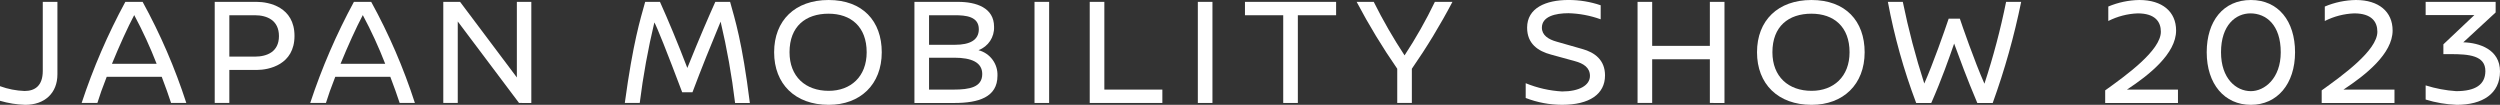 <?xml version="1.0" encoding="utf-8"?>
<!-- Generator: Adobe Illustrator 27.9.0, SVG Export Plug-In . SVG Version: 6.00 Build 0)  -->
<svg version="1.1" xmlns="http://www.w3.org/2000/svg" xmlns:xlink="http://www.w3.org/1999/xlink" x="0px" y="0px" width="492px"
	 height="20.63px" viewBox="0 0 492 20.63" style="enable-background:new 0 0 492 20.63;" xml:space="preserve">
<rect x="0" y="0" width="492" height="20.63" fill="#333333" stroke="none"/>
<g>
	<path style="fill:none;" d="M356.493,2.694c-4.5,0-7.683,2.479-7.683,7.591h0.001c0,4.806,3.152,7.591,7.713,7.591
		c4.316,0,7.469-2.785,7.469-7.591C363.993,5.265,360.902,2.694,356.493,2.694z"/>
	<path style="fill:none;" d="M187.796,11.356h-4.959v6.275h4.836c3.123,0,5.633-0.459,5.633-3.061
		C193.306,12.27,191.193,11.356,187.796,11.356z"/>
	<path style="fill:none;" d="M22.037,12.55h8.785c-1.276-3.279-2.748-6.479-4.408-9.581C25.159,5.326,23.476,9.029,22.037,12.55z"/>
	<path style="fill:none;" d="M50.153,3h-5.02v8.142h5.02c2.357,0,4.744-0.918,4.744-4.04S52.54,3,50.153,3z"/>
	<path style="fill:none;" d="M163.061,2.694c-4.5,0-7.683,2.479-7.683,7.591h0.001c0,4.806,3.153,7.591,7.714,7.591
		c4.315,0,7.468-2.785,7.468-7.591C170.561,5.265,167.47,2.694,163.061,2.694z"/>
	<path style="fill:none;" d="M67.023,12.55h8.782C74.53,9.271,73.059,6.071,71.4,2.969C70.145,5.326,68.462,9.029,67.023,12.55z"/>
	<path style="fill:none;" d="M442.882,2.633c-2.846,0-5.785,2.265-5.785,7.652h0c0,5.173,2.969,7.653,5.877,7.653
		c2.663,0,5.877-2.48,5.877-7.653C448.851,4.898,445.973,2.633,442.882,2.633z"/>
	<path style="fill:none;" d="M192.632,5.754c0-2.54-2.6-2.755-4.714-2.755h-5.081v5.816h5.081
		C190.857,8.815,192.632,7.897,192.632,5.754z"/>
	<path style="fill:#FFFFFF;" d="M8.418,13.958c0,2.907-1.531,3.948-3.582,3.948C3.184,17.848,1.552,17.528,0,16.958v2.877
		c1.614,0.477,3.282,0.745,4.964,0.796c3.826,0,6.336-2.3,6.336-6V0.367H8.418V13.958z"/>
	<path style="fill:#FFFFFF;" d="M24.668,0.363c-3.452,6.365-6.33,13.024-8.6,19.9h3.096c0.398-1.316,1.036-3.122,1.836-5.142h10.832
		c0.736,1.898,1.347,3.673,1.836,5.142h3c-2.232-6.89-5.111-13.553-8.6-19.9H24.668z M22.037,12.55
		c1.439-3.521,3.122-7.224,4.377-9.581c1.66,3.102,3.132,6.302,4.408,9.581H22.037z"/>
	<path style="fill:#FFFFFF;" d="M50.52,0.367h-8.264v19.89h2.877v-6.49h5.387c2.418,0,7.438-1.037,7.438-6.7
		C57.958,1.378,52.938,0.367,50.52,0.367z M50.153,11.142h-5.02V3h5.02c2.387,0,4.744,0.98,4.744,4.102S52.51,11.142,50.153,11.142z
		"/>
	<path style="fill:#FFFFFF;" d="M69.651,0.363c-3.452,6.365-6.33,13.024-8.6,19.9h3.092c0.398-1.316,1.041-3.122,1.836-5.142h10.836
		c0.737,1.898,1.347,3.673,1.837,5.142h2.999c-2.231-6.89-5.11-13.554-8.6-19.9H69.651z M67.023,12.55
		c1.439-3.521,3.122-7.224,4.377-9.581c1.659,3.102,3.13,6.302,4.405,9.581H67.023z"/>
	<polygon style="fill:#FFFFFF;" points="101.718,15.243 90.545,0.367 87.239,0.367 87.239,20.263 90.086,20.263 90.086,4.224 
		102.146,20.263 104.564,20.267 104.564,0.367 101.718,0.367 	"/>
	<path style="fill:#FFFFFF;" d="M140.776,0.363c-1.41,3.153-2.938,6.643-5.51,13.009c-1.928-5.02-3.734-9.336-5.387-13.009h-2.908
		c-0.979,3.555-2.357,7.81-4.01,19.9h2.939c0.668-5.331,1.628-10.621,2.877-15.847c0.459,0.734,2.51,5.877,5.479,13.743h2.021
		c1.714-4.565,3.64-9.34,5.54-13.9c1.248,5.278,2.199,10.623,2.847,16.008h2.908c-1.531-12.217-2.939-16.441-3.888-19.9
		L140.776,0.363z"/>
	<path style="fill:#FFFFFF;" d="M163.062,0c-6.581,0-10.713,4.01-10.713,10.285c0,6.246,4.132,10.346,10.744,10.346
		c6.213,0,10.437-4.01,10.437-10.346C173.53,4.132,169.762,0,163.062,0z M163.093,17.876c-4.561,0-7.714-2.785-7.714-7.591h-0.001
		c0-5.112,3.183-7.591,7.683-7.591c4.409,0,7.5,2.571,7.5,7.591C170.561,15.091,167.408,17.876,163.093,17.876z"/>
	<path style="fill:#FFFFFF;" d="M192.602,9.89V9.859c1.894-0.718,3.115-2.568,3.03-4.592c0-3.737-3.49-4.9-7.071-4.9h-8.601v19.899
		h7.864c4.744,0,8.478-1.132,8.478-5.357C196.397,12.576,194.859,10.489,192.602,9.89z M182.837,2.999h5.081
		c2.114,0,4.714,0.215,4.714,2.755c0,2.143-1.775,3.061-4.714,3.061h-5.081V2.999z M187.673,17.631h-4.836v-6.275h4.959
		c3.397,0,5.51,0.914,5.51,3.214C193.306,17.172,190.796,17.631,187.673,17.631z"/>
	<rect x="203.592" y="0.367" style="fill:#FFFFFF;" width="2.877" height="19.896"/>
	<polygon style="fill:#FFFFFF;" points="217.336,0.367 214.458,0.367 214.458,20.263 228.753,20.263 228.753,17.631 217.336,17.631 
			"/>
	<rect x="235.733" y="0.367" style="fill:#FFFFFF;" width="2.877" height="19.896"/>
	<polygon style="fill:#FFFFFF;" points="245.009,3 252.538,3 252.538,20.263 255.416,20.263 255.416,3 262.946,3 262.946,0.367 
		245.009,0.367 	"/>
	<path style="fill:#FFFFFF;" d="M276.416,10.897c-2.231-3.385-4.255-6.901-6.062-10.53h-3.366c2.397,4.543,5.065,8.939,7.989,13.162
		v6.734h2.877v-6.734c2.929-4.22,5.597-8.616,7.989-13.162h-3.459C280.629,4.005,278.635,7.522,276.416,10.897z"/>
	<path style="fill:#FFFFFF;" d="M311.4,9.642l-5.048-1.441c-1.653-0.455-2.908-1.286-2.908-2.755c0-2.204,2.635-2.846,5.235-2.846
		c2.163,0.058,4.302,0.464,6.336,1.2V1.04V1.037c-2.041-0.692-4.181-1.044-6.336-1.04c-4.443,0-8.143,1.561-8.143,5.448
		c0,3.189,2.174,4.627,4.714,5.3l4.683,1.286c1.715,0.459,2.97,1.286,2.97,2.908c0,1.867-2.143,3.061-5.479,3.061
		c-2.462-0.14-4.884-0.689-7.166-1.625v2.906c2.284,0.886,4.713,1.342,7.163,1.346c5.356,0,8.448-2.085,8.448-5.785
		C315.869,11.815,313.848,10.315,311.4,9.642z"/>
	<polygon style="fill:#FFFFFF;" points="336.5,9.029 325.148,9.029 325.148,0.367 322.271,0.367 322.271,20.263 325.148,20.263 
		325.148,11.663 336.5,11.663 336.5,20.263 339.378,20.267 339.378,0.367 336.5,0.367 	"/>
	<path style="fill:#FFFFFF;" d="M356.494,0c-6.581,0-10.713,4.01-10.713,10.285c0,6.246,4.132,10.346,10.743,10.346
		c6.214,0,10.438-4.01,10.438-10.346h0C366.962,4.132,363.194,0,356.494,0z M356.524,17.876c-4.561,0-7.713-2.785-7.713-7.591
		h-0.001c0-5.112,3.183-7.591,7.683-7.591c4.409,0,7.5,2.571,7.5,7.591C363.993,15.091,360.84,17.876,356.524,17.876z"/>
	<path style="fill:#FFFFFF;" d="M390.536,16.473c-1.959-4.413-4.499-11.759-4.836-12.8h-2.2c-0.885,2.627-3.089,8.907-4.802,12.764
		c-1.702-5.275-3.113-10.64-4.225-16.07h-2.938c1.262,6.786,3.126,13.445,5.571,19.9h2.969c2.051-4.652,3.551-8.938,4.5-11.692
		c1.01,2.754,2.54,6.948,4.56,11.692h3.031c2.35-6.488,4.222-13.139,5.6-19.9H394.8C393.698,5.815,392.274,11.193,390.536,16.473z"
		/>
	<path style="fill:#FFFFFF;" d="M428.256,6c0-3.7-2.724-6-7.224-6c-2.104,0.032-4.181,0.469-6.12,1.285v2.847
		c1.798-0.91,3.771-1.422,5.785-1.5c3.429,0,4.561,1.653,4.561,3.612c0,3.704-6.948,8.662-10.958,11.54v2.48h14.323v-2.632h-10.04
		C422.956,14.754,428.256,10.561,428.256,6z"/>
	<path style="fill:#FFFFFF;" d="M442.974,0c-5.418,0-8.693,4.132-8.693,10.285c0,6.246,3.493,10.346,8.693,10.346
		c5.173,0,8.693-4.102,8.693-10.346C451.667,4.132,448.361,0,442.974,0z M442.974,17.938c-2.908,0-5.877-2.48-5.877-7.653h0
		c0-5.387,2.939-7.652,5.785-7.652c3.091,0,5.969,2.265,5.969,7.652C448.851,15.458,445.637,17.938,442.974,17.938z"/>
	<path style="fill:#FFFFFF;" d="M470.866,6c0-3.7-2.724-6-7.224-6c-2.104,0.032-4.183,0.468-6.122,1.285v2.847
		c1.798-0.91,3.771-1.422,5.785-1.5c3.429,0,4.561,1.653,4.561,3.612c0,3.704-6.948,8.662-10.958,11.54v2.48h14.325v-2.632h-10.04
		C465.566,14.754,470.866,10.561,470.866,6z"/>
	<path style="fill:#FFFFFF;" d="M484.776,8.326l6.367-5.877V0.367h-13.775v2.602h9.581l-6.091,5.755v1.928h1.377
		c3.612,0,6.918,0.245,6.887,3.367c-0.03,2.602-1.897,3.919-5.754,3.919c-2.038-0.137-4.052-0.517-6-1.133v2.785
		c1.986,0.613,4.045,0.963,6.122,1.041c5.051,0,8.51-2.173,8.51-6.581C492,9.734,487.959,8.418,484.776,8.326z"/>
</g>
</svg>

